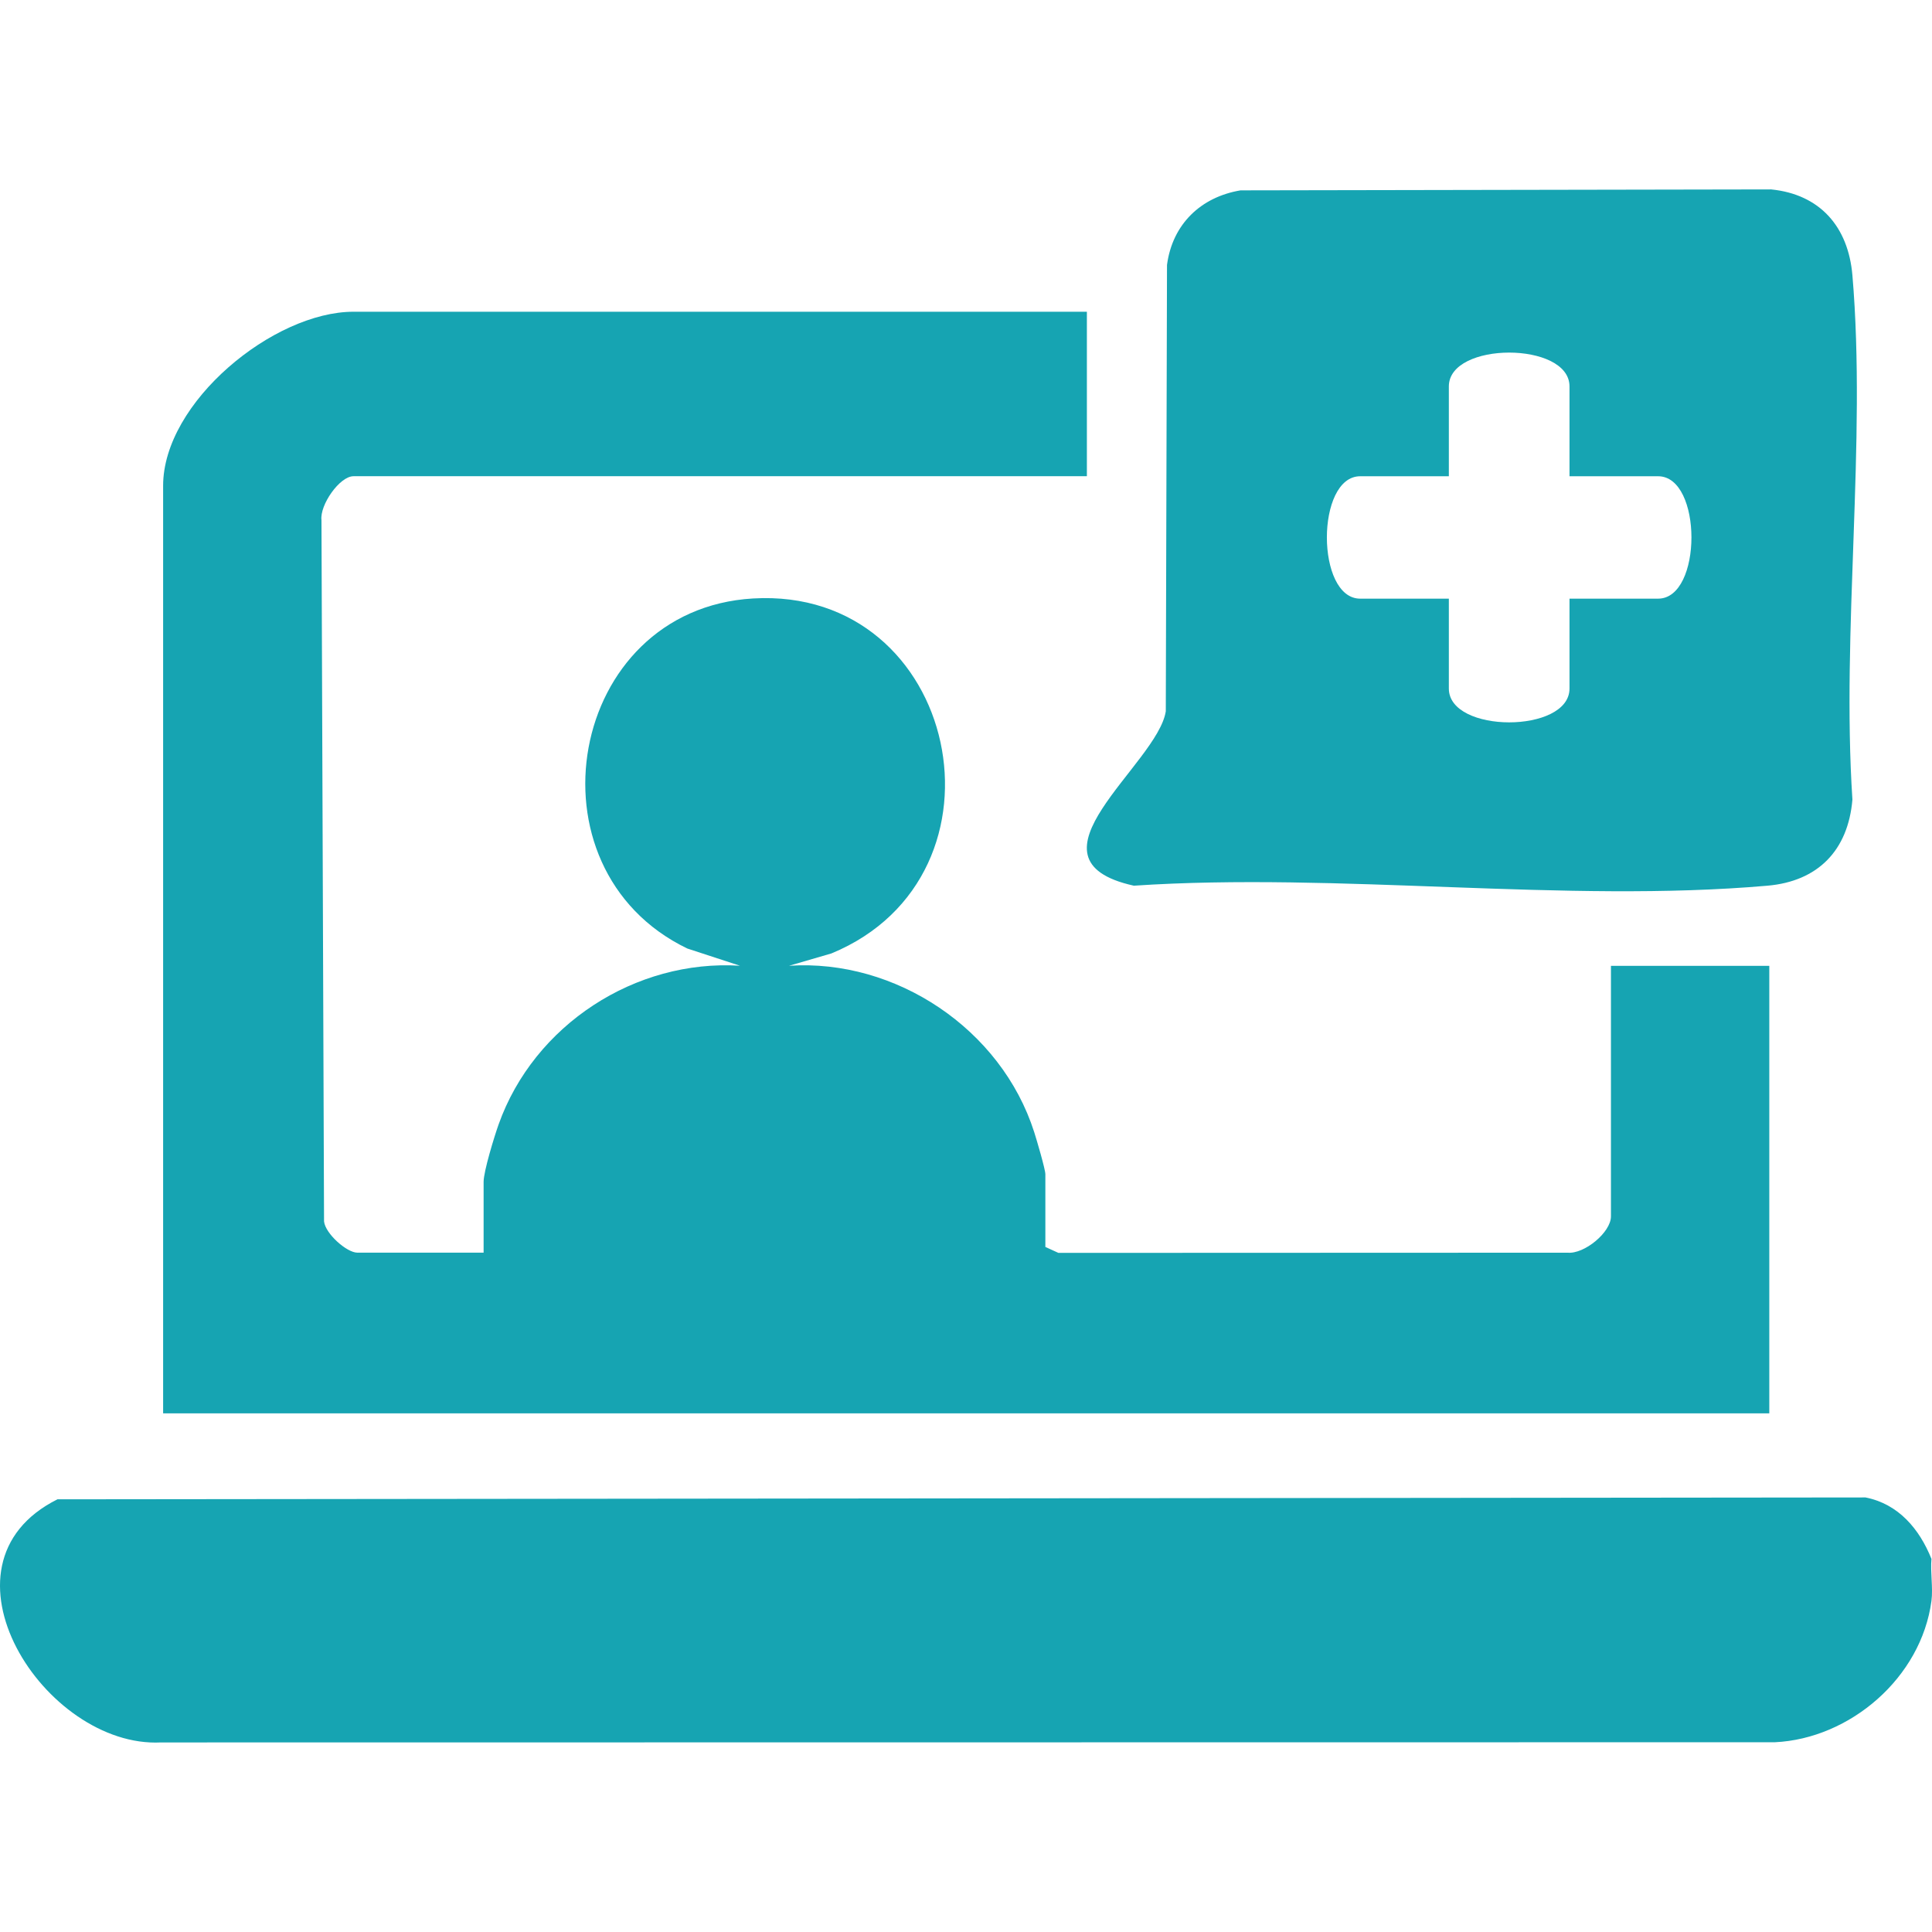 <svg width="51" height="51" viewBox="0 0 51 51" fill="none" xmlns="http://www.w3.org/2000/svg">
<path d="M50.984 41.147C50.667 40.36 50.114 39.7 49.245 39.529L1.517 39.578C-1.942 41.304 1.181 46.153 4.252 45.996L46.853 45.991C48.835 45.896 50.716 44.29 50.986 42.257C51.03 41.916 50.954 41.499 50.986 41.146L50.984 41.147Z" fill="#16A4B2"/>
<path d="M46.705 25.496H42.525V32.109C42.525 32.532 41.822 33.109 41.381 33.068L27.939 33.073L27.595 32.916V30.998C27.595 30.867 27.363 30.079 27.3 29.884C26.43 27.162 23.642 25.307 20.828 25.494L21.948 25.168C26.936 23.106 25.324 15.48 19.879 15.798C14.985 16.085 13.773 22.928 18.142 25.038L19.533 25.493C16.777 25.319 14.099 27.049 13.162 29.682C13.05 29.997 12.766 30.919 12.766 31.199V33.067H9.432C9.155 33.067 8.588 32.566 8.554 32.242L8.486 13.732C8.437 13.332 8.965 12.571 9.332 12.571H28.691V8.229H9.332C7.222 8.229 4.306 10.615 4.306 12.823V37.309H46.705V25.496Z" fill="#16A4B2"/>
<path d="M29.931 23.38C35.335 23.019 41.323 23.847 46.659 23.38C47.984 23.264 48.785 22.454 48.899 21.108C48.607 16.635 49.274 11.682 48.899 7.267C48.789 5.98 48.039 5.129 46.754 5L32.747 5.025C31.701 5.2 30.949 5.915 30.806 6.994L30.774 18.776C30.558 20.182 26.798 22.689 29.931 23.38ZM35.906 12.572H38.246V10.2C38.246 9.01 41.431 9.01 41.431 10.2V12.572H43.77C44.943 12.572 44.943 15.803 43.77 15.803H41.431V18.176C41.431 19.366 38.246 19.366 38.246 18.176V15.803H35.906C34.733 15.803 34.733 12.572 35.906 12.572Z" fill="#16A4B2"/>
</svg>
